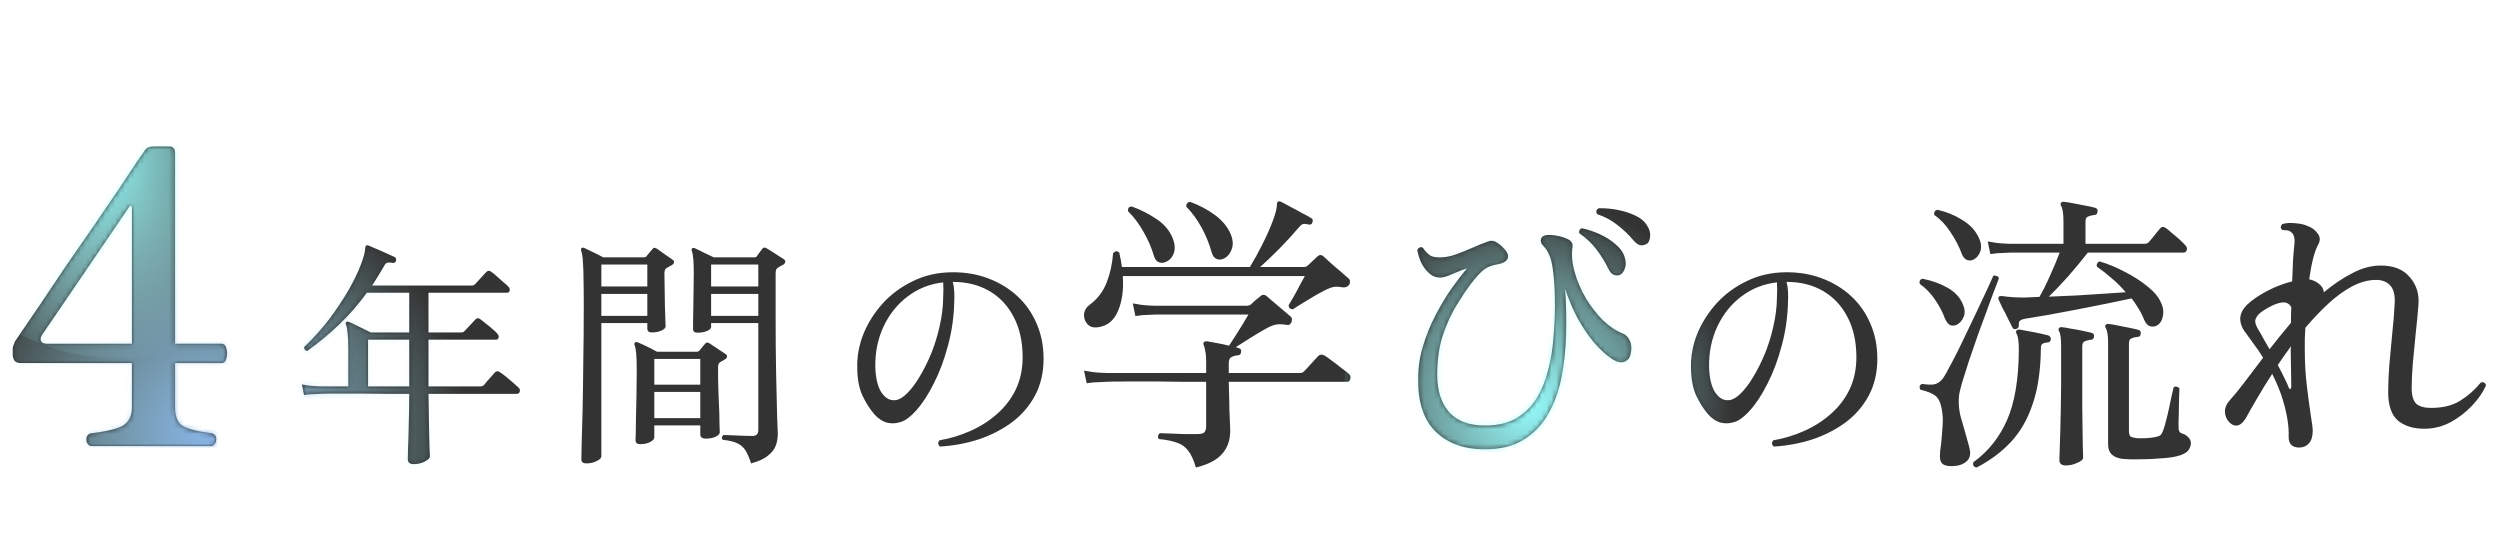 <svg width="510" height="109" viewBox="0 0 510 109" fill="none" xmlns="http://www.w3.org/2000/svg">
<path d="M18.446 91C17.887 90.721 17.608 90.273 17.608 89.659C17.608 89.044 17.887 88.624 18.446 88.401C21.856 88.01 24.12 87.451 25.238 86.724C26.356 85.941 26.915 84.74 26.915 83.118V74.063H4.192C3.633 74.063 3.214 73.895 2.935 73.56C2.711 73.169 2.599 72.777 2.599 72.386V71.045C2.599 70.821 2.655 70.597 2.767 70.374C2.879 70.15 2.963 69.927 3.018 69.703C3.018 69.703 3.494 69.004 4.444 67.607C5.394 66.21 6.652 64.365 8.217 62.073C9.782 59.725 11.487 57.182 13.332 54.443C15.232 51.704 17.133 48.965 19.033 46.226C20.934 43.431 22.666 40.888 24.232 38.596C25.797 36.248 27.054 34.348 28.005 32.895C29.011 31.441 29.542 30.687 29.598 30.631C29.877 30.128 30.52 29.876 31.526 29.876H34.461C35.299 29.876 35.718 30.323 35.718 31.218V70.122H45.193C45.696 70.122 46.032 70.458 46.199 71.129C46.367 71.743 46.367 72.386 46.199 73.057C46.032 73.728 45.696 74.063 45.193 74.063H35.718V83.118C35.718 84.907 36.194 86.137 37.144 86.808C38.15 87.478 40.19 88.01 43.265 88.401C43.88 88.624 44.159 89.044 44.103 89.659C44.103 90.273 43.824 90.721 43.265 91H18.446ZM9.642 70.122H26.915V42.285C26.915 42.118 26.859 42.006 26.747 41.95C26.635 41.894 26.523 41.95 26.412 42.118L8.552 68.362C8.273 68.809 8.217 69.228 8.385 69.619C8.608 69.955 9.027 70.122 9.642 70.122ZM84.367 94.683C83.581 94.683 83.189 94.34 83.189 93.652C83.189 93.456 83.205 92.703 83.238 91.393C83.303 90.083 83.352 88.446 83.385 86.482C83.451 84.485 83.483 82.439 83.483 80.343C81.781 80.343 80.111 80.343 78.474 80.343C76.87 80.343 75.347 80.327 73.907 80.294C71.582 80.294 69.634 80.294 68.063 80.294C66.491 80.294 65.575 80.31 65.312 80.343C65.312 80.343 64.969 80.359 64.281 80.392C63.594 80.392 62.841 80.458 62.022 80.589L61.58 78.428C62.595 78.624 63.463 78.739 64.183 78.772C64.936 78.804 65.312 78.821 65.312 78.821H71.058V71.258C71.058 69.817 71.009 68.721 70.911 67.968C70.846 67.214 70.731 66.625 70.567 66.2C70.502 66.003 70.518 65.839 70.616 65.708C70.78 65.577 70.96 65.561 71.157 65.659C71.451 65.757 71.877 65.954 72.433 66.249C72.99 66.51 73.563 66.789 74.152 67.084C74.774 67.378 75.266 67.624 75.626 67.82H83.483V59.717H74.84C73.105 62.107 71.206 64.284 69.143 66.249C67.113 68.18 64.952 69.965 62.661 71.602C62.464 71.569 62.3 71.471 62.169 71.307C62.071 71.143 62.038 70.963 62.071 70.767C64.003 68.933 65.722 67.018 67.228 65.021C68.734 62.991 70.027 61.043 71.108 59.177C72.188 57.278 73.006 55.592 73.563 54.118C74.152 52.612 74.463 51.467 74.496 50.681C74.529 50.55 74.545 50.435 74.545 50.337C74.578 50.239 74.611 50.173 74.643 50.141C74.742 50.01 74.922 49.993 75.184 50.092C75.609 50.255 76.182 50.501 76.903 50.828C77.623 51.123 78.327 51.434 79.014 51.761C79.702 52.056 80.209 52.285 80.537 52.449C80.799 52.645 80.88 52.907 80.782 53.234C80.651 53.562 80.422 53.693 80.095 53.627C79.767 53.562 79.44 53.545 79.112 53.578C78.818 53.611 78.556 53.857 78.327 54.315C77.574 55.624 76.772 56.934 75.92 58.244H96.252C96.546 58.244 96.776 58.145 96.939 57.949L99.198 55.493C99.493 55.199 99.804 55.166 100.131 55.395C100.492 55.624 100.901 55.952 101.359 56.377C101.818 56.77 102.26 57.163 102.685 57.556C103.144 57.916 103.487 58.227 103.716 58.489C103.978 58.751 104.06 59.029 103.962 59.324C103.897 59.586 103.716 59.717 103.422 59.717H87.412V67.82H94.091C94.386 67.82 94.615 67.722 94.778 67.525L96.988 65.168C97.25 64.874 97.561 64.841 97.921 65.07C98.249 65.299 98.642 65.61 99.1 66.003C99.591 66.363 100.05 66.74 100.475 67.133C100.934 67.493 101.261 67.804 101.457 68.066C101.719 68.36 101.801 68.639 101.703 68.9C101.637 69.162 101.474 69.293 101.212 69.293H87.412V78.821H98.02C98.314 78.821 98.56 78.722 98.756 78.526C98.855 78.395 99.051 78.15 99.346 77.789C99.673 77.429 99.984 77.085 100.279 76.758C100.606 76.398 100.819 76.152 100.917 76.022C101.212 75.694 101.539 75.645 101.899 75.874C102.227 76.071 102.652 76.382 103.176 76.807C103.7 77.233 104.208 77.659 104.699 78.084C105.19 78.51 105.55 78.837 105.779 79.066C106.041 79.296 106.123 79.574 106.025 79.901C105.926 80.196 105.746 80.343 105.484 80.343H87.412C87.445 82.537 87.478 84.567 87.51 86.433C87.543 88.299 87.576 89.821 87.608 91C87.674 92.179 87.707 92.866 87.707 93.063C87.707 93.423 87.363 93.783 86.675 94.143C86.02 94.503 85.251 94.683 84.367 94.683ZM75.085 78.821H83.483V69.293H75.085V78.821ZM153.219 94.536C152.859 93.39 152.466 92.49 152.041 91.835C151.648 91.213 151.091 90.738 150.371 90.411C149.683 90.083 148.701 89.854 147.424 89.723C147.293 89.559 147.244 89.379 147.277 89.183C147.342 88.987 147.441 88.839 147.572 88.741C147.866 88.741 148.374 88.757 149.094 88.79C149.814 88.823 150.584 88.856 151.402 88.888C152.253 88.921 152.941 88.937 153.465 88.937C154.283 88.937 154.693 88.544 154.693 87.759V65.905H145.067V66.74C145.067 67.002 144.789 67.264 144.232 67.525C143.676 67.755 143.021 67.869 142.268 67.869C141.678 67.869 141.384 67.624 141.384 67.133C141.384 66.969 141.384 66.51 141.384 65.757C141.417 65.004 141.433 64.071 141.433 62.958C141.466 61.845 141.482 60.666 141.482 59.422C141.515 58.145 141.531 56.934 141.531 55.788C141.531 53.398 141.4 51.876 141.138 51.221C141.04 50.992 141.056 50.812 141.187 50.681C141.351 50.55 141.531 50.533 141.728 50.632C142.12 50.795 142.726 51.09 143.545 51.516C144.396 51.908 145.083 52.236 145.607 52.498H153.858C154.152 52.498 154.332 52.416 154.398 52.252C154.529 52.089 154.709 51.843 154.938 51.516C155.2 51.188 155.396 50.926 155.527 50.73C155.757 50.468 156.035 50.435 156.362 50.632C156.591 50.763 156.935 50.975 157.394 51.27C157.852 51.565 158.31 51.859 158.769 52.154C159.26 52.449 159.62 52.678 159.849 52.842C160.111 53.005 160.226 53.202 160.193 53.431C160.16 53.66 160.013 53.857 159.751 54.02C159.62 54.086 159.456 54.168 159.26 54.266C159.096 54.364 158.932 54.462 158.769 54.56C158.539 54.691 158.392 54.855 158.327 55.052C158.261 55.248 158.228 55.51 158.228 55.837V64.431C158.228 68.753 158.261 72.649 158.327 76.12C158.392 79.59 158.458 82.406 158.523 84.567C158.621 86.727 158.67 88.037 158.67 88.495C158.67 89.314 158.539 90.1 158.278 90.853C158.016 91.606 157.492 92.293 156.706 92.915C155.953 93.57 154.791 94.11 153.219 94.536ZM119.677 94.536C118.957 94.536 118.597 94.274 118.597 93.75C118.597 93.619 118.613 92.686 118.646 90.951C118.711 89.183 118.777 86.842 118.842 83.928C118.908 80.982 118.957 77.659 118.99 73.959C119.055 70.227 119.088 66.347 119.088 62.32C119.088 60.159 119.072 58.407 119.039 57.065C119.039 55.723 119.006 54.675 118.941 53.922C118.908 53.136 118.859 52.547 118.793 52.154C118.728 51.728 118.646 51.385 118.548 51.123C118.482 50.894 118.515 50.73 118.646 50.632C118.777 50.501 118.957 50.484 119.186 50.583C119.415 50.681 119.759 50.844 120.217 51.074C120.708 51.303 121.216 51.548 121.74 51.81C122.264 52.072 122.706 52.301 123.066 52.498H131.316C131.578 52.498 131.758 52.432 131.856 52.301C132.02 52.105 132.233 51.843 132.495 51.516C132.757 51.188 132.97 50.943 133.133 50.779C133.297 50.517 133.559 50.484 133.919 50.681C134.148 50.812 134.476 51.041 134.901 51.368C135.327 51.663 135.769 51.974 136.227 52.301C136.686 52.596 137.013 52.825 137.209 52.989C137.439 53.12 137.537 53.3 137.504 53.529C137.471 53.726 137.324 53.906 137.062 54.069C136.866 54.168 136.669 54.282 136.473 54.413C136.309 54.511 136.145 54.593 135.982 54.659C135.687 54.855 135.54 55.215 135.54 55.739C135.54 56.623 135.556 57.671 135.589 58.882C135.622 60.061 135.638 61.223 135.638 62.369C135.671 63.515 135.703 64.497 135.736 65.316C135.769 66.101 135.785 66.527 135.785 66.592C135.785 66.887 135.507 67.165 134.95 67.427C134.394 67.689 133.739 67.82 132.986 67.82C132.364 67.82 132.053 67.558 132.053 67.034V65.905H122.673V93.112C122.673 93.439 122.362 93.75 121.74 94.045C121.118 94.372 120.43 94.536 119.677 94.536ZM130.58 90.607C129.958 90.607 129.646 90.329 129.646 89.772C129.646 89.641 129.663 89.15 129.696 88.299C129.728 87.415 129.745 86.302 129.745 84.96C129.777 83.617 129.81 82.144 129.843 80.54C129.876 78.935 129.892 77.331 129.892 75.727C129.892 74.188 129.859 73.009 129.794 72.191C129.728 71.372 129.614 70.767 129.45 70.374C129.352 70.21 129.385 70.046 129.548 69.883C129.679 69.752 129.859 69.735 130.088 69.834C130.35 69.932 130.727 70.096 131.218 70.325C131.709 70.554 132.217 70.799 132.74 71.061C133.264 71.323 133.69 71.552 134.017 71.749H142.17C142.366 71.749 142.546 71.667 142.71 71.503C142.841 71.34 143.021 71.111 143.25 70.816C143.512 70.488 143.708 70.259 143.839 70.128C144.036 69.834 144.33 69.801 144.723 70.03C145.083 70.259 145.624 70.619 146.344 71.111C147.064 71.569 147.604 71.929 147.964 72.191C148.226 72.322 148.341 72.518 148.308 72.78C148.276 73.009 148.128 73.189 147.866 73.32C147.735 73.386 147.572 73.484 147.375 73.615C147.211 73.713 147.064 73.795 146.933 73.861C146.639 74.024 146.491 74.352 146.491 74.843C146.491 75.465 146.491 76.3 146.491 77.347C146.524 78.362 146.557 79.475 146.589 80.687C146.655 81.866 146.704 83.011 146.737 84.125C146.769 85.205 146.786 86.122 146.786 86.875C146.819 87.628 146.835 88.07 146.835 88.201C146.835 88.495 146.557 88.79 146 89.085C145.444 89.347 144.772 89.478 143.987 89.478C143.234 89.478 142.857 89.183 142.857 88.594V86.776H133.477V89.232C133.477 89.559 133.199 89.871 132.642 90.165C132.118 90.46 131.431 90.607 130.58 90.607ZM133.477 85.303H142.857V79.95H133.477V85.303ZM133.477 78.477H142.857V73.222H133.477V78.477ZM145.067 64.431H154.693V59.962H145.067V64.431ZM145.067 58.44H154.693V53.971H145.067V58.44ZM122.673 64.431H132.053V59.962H122.673V64.431ZM122.673 58.44H132.053V53.971H122.673V58.44ZM191.771 91.098C191.312 90.705 191.279 90.28 191.672 89.821C193.8 89.461 195.863 88.839 197.86 87.955C199.89 87.071 201.707 85.925 203.311 84.517C204.948 83.11 206.242 81.44 207.191 79.508C208.14 77.544 208.615 75.334 208.615 72.878C208.615 69.703 208.01 66.969 206.798 64.677C205.62 62.385 203.966 60.617 201.838 59.373C199.71 58.129 197.222 57.507 194.373 57.507C194.537 58.129 194.635 58.8 194.668 59.521C194.701 60.208 194.701 60.863 194.668 61.485C194.603 64.595 194.177 67.591 193.391 70.472C192.638 73.353 191.672 75.94 190.494 78.231C189.348 80.523 188.136 82.373 186.86 83.781C185.583 85.189 184.42 85.991 183.373 86.187C182.554 86.416 181.703 86.416 180.819 86.187C179.968 85.925 179.166 85.385 178.413 84.567C177.496 83.519 176.677 82.242 175.957 80.736C175.237 79.23 174.877 77.249 174.877 74.794C174.844 72.502 175.286 70.227 176.203 67.968C177.152 65.708 178.478 63.646 180.181 61.78C181.916 59.913 183.962 58.424 186.319 57.311C188.677 56.165 191.279 55.575 194.128 55.543C196.812 55.51 199.284 55.919 201.543 56.77C203.835 57.622 205.832 58.833 207.535 60.404C209.237 61.976 210.547 63.842 211.464 66.003C212.413 68.164 212.888 70.554 212.888 73.173C212.888 75.989 212.315 78.477 211.169 80.638C210.023 82.799 208.452 84.632 206.454 86.138C204.457 87.611 202.198 88.774 199.677 89.625C197.156 90.443 194.521 90.934 191.771 91.098ZM182.734 81.62C183.455 81.522 184.24 81.047 185.092 80.196C185.943 79.345 186.778 78.231 187.596 76.856C188.447 75.448 189.233 73.877 189.953 72.142C190.674 70.374 191.247 68.524 191.672 66.592C192.131 64.628 192.376 62.696 192.409 60.797C192.409 60.765 192.409 60.716 192.409 60.65C192.442 60.093 192.458 59.57 192.458 59.079C192.458 58.555 192.442 58.064 192.409 57.605C189.724 57.9 187.318 58.849 185.19 60.454C183.094 62.025 181.457 64.055 180.279 66.543C179.1 69.031 178.527 71.782 178.56 74.794C178.625 77.151 179.051 78.919 179.837 80.098C180.655 81.276 181.621 81.784 182.734 81.62ZM243.961 95.372C243.522 93.855 243.003 92.717 242.404 91.958C241.845 91.2 241.106 90.661 240.188 90.341C239.27 89.982 238.012 89.722 236.415 89.563C236.255 89.363 236.195 89.143 236.235 88.904C236.315 88.664 236.435 88.485 236.595 88.365C236.914 88.365 237.513 88.385 238.391 88.425C239.31 88.465 240.308 88.505 241.386 88.544C242.504 88.544 243.502 88.544 244.38 88.544C245.019 88.544 245.458 88.425 245.698 88.185C245.938 87.906 246.057 87.486 246.057 86.927V77.884C244.301 77.884 242.584 77.884 240.907 77.884C239.27 77.844 237.693 77.824 236.175 77.824C233.66 77.824 231.464 77.824 229.588 77.824C227.751 77.824 226.473 77.844 225.755 77.884C225.755 77.884 225.335 77.904 224.497 77.944C223.658 77.944 222.72 78.024 221.682 78.183L221.143 75.608C222.381 75.848 223.439 75.987 224.317 76.028C225.235 76.067 225.695 76.087 225.695 76.087H246.057V73.692C246.057 72.853 245.997 72.174 245.878 71.656C245.798 71.097 245.698 70.697 245.578 70.458C245.458 70.218 245.458 69.999 245.578 69.799C245.698 69.679 245.918 69.619 246.237 69.619C246.716 69.699 247.375 69.819 248.213 69.979C249.092 70.138 249.93 70.318 250.729 70.518C251.088 69.959 251.527 69.28 252.046 68.481C252.565 67.683 253.064 66.884 253.544 66.086C254.023 65.287 254.402 64.648 254.681 64.169H235.636C235.636 64.169 235.217 64.189 234.379 64.229C233.54 64.229 232.622 64.309 231.624 64.469L231.085 61.893C232.322 62.133 233.381 62.273 234.259 62.313C235.177 62.353 235.636 62.373 235.636 62.373H254.382C254.662 62.373 254.941 62.273 255.22 62.073C255.42 61.873 255.7 61.614 256.059 61.294C256.458 60.975 256.778 60.716 257.017 60.516C257.496 60.037 257.975 60.017 258.455 60.456C258.574 60.576 258.874 60.835 259.353 61.235C259.832 61.634 260.351 62.073 260.91 62.552C261.469 63.031 261.988 63.471 262.467 63.87C262.946 64.269 263.246 64.529 263.366 64.648C263.525 64.808 263.585 65.008 263.545 65.247C263.545 65.447 263.505 65.627 263.425 65.786C263.226 66.225 262.886 66.385 262.407 66.265C261.449 66.106 260.67 66.106 260.072 66.265C259.473 66.425 258.834 66.705 258.155 67.104C257.277 67.583 256.239 68.202 255.041 68.96C253.883 69.679 252.905 70.298 252.106 70.817C252.186 70.857 252.286 70.897 252.406 70.937C252.525 70.937 252.605 70.957 252.645 70.997C253.084 71.117 253.264 71.376 253.184 71.775C253.144 72.254 252.905 72.494 252.466 72.494C251.986 72.534 251.567 72.654 251.208 72.853C250.849 73.013 250.669 73.432 250.669 74.111V76.087H265.162C265.562 76.087 265.861 75.968 266.061 75.728C266.22 75.568 266.5 75.269 266.899 74.83C267.298 74.391 267.698 73.951 268.097 73.512C268.536 73.033 268.816 72.734 268.935 72.614C269.255 72.294 269.654 72.254 270.133 72.494C270.453 72.654 270.972 73.013 271.69 73.572C272.409 74.091 273.108 74.63 273.786 75.189C274.505 75.708 274.964 76.067 275.164 76.267C275.483 76.546 275.583 76.886 275.463 77.285C275.383 77.684 275.184 77.884 274.864 77.884H250.669V77.944C250.669 78.583 250.689 79.401 250.729 80.4C250.769 81.398 250.789 82.416 250.789 83.454C250.829 84.492 250.868 85.41 250.908 86.209C250.948 87.007 250.968 87.546 250.968 87.826C250.968 89.782 250.409 91.379 249.291 92.617C248.213 93.855 246.437 94.773 243.961 95.372ZM224.078 66.745C223.119 66.904 222.381 66.705 221.862 66.146C221.343 65.587 221.103 64.908 221.143 64.109C221.223 63.311 221.622 62.652 222.341 62.133C223.898 60.975 225.036 59.478 225.755 57.641C226.473 55.805 226.912 53.808 227.072 51.652C227.511 51.173 227.931 51.133 228.33 51.532C228.569 52.571 228.749 53.549 228.869 54.467H254.981C255.859 53.03 256.718 51.472 257.556 49.796C258.395 48.119 259.093 46.542 259.652 45.064C260.211 43.587 260.491 42.469 260.491 41.71C260.491 41.431 260.571 41.231 260.73 41.111C260.93 41.032 261.13 41.052 261.329 41.171C261.848 41.411 262.487 41.75 263.246 42.19C264.044 42.589 264.823 43.008 265.581 43.447C266.38 43.846 266.999 44.186 267.438 44.465C267.797 44.625 267.897 44.925 267.738 45.364C267.618 45.763 267.338 45.903 266.899 45.783C266.38 45.663 266.001 45.643 265.761 45.723C265.522 45.803 265.242 46.042 264.923 46.442C263.805 47.759 262.507 49.177 261.03 50.694C259.553 52.171 258.235 53.429 257.077 54.467H266.001C266.32 54.467 266.58 54.367 266.779 54.168C266.979 53.968 267.298 53.669 267.738 53.269C268.177 52.87 268.496 52.571 268.696 52.371C269.135 51.932 269.574 51.912 270.013 52.311C270.133 52.431 270.433 52.71 270.912 53.149C271.431 53.589 271.97 54.068 272.529 54.587C273.128 55.066 273.667 55.525 274.146 55.964C274.665 56.404 274.984 56.683 275.104 56.803C275.304 56.962 275.403 57.182 275.403 57.462C275.403 57.701 275.344 57.921 275.224 58.12C274.864 58.559 274.365 58.719 273.727 58.599C273.128 58.48 272.589 58.46 272.109 58.54C271.63 58.619 271.111 58.799 270.552 59.079C269.914 59.398 269.135 59.817 268.217 60.336C267.338 60.855 266.48 61.374 265.641 61.893C264.843 62.373 264.224 62.772 263.785 63.091C263.186 63.091 262.886 62.812 262.886 62.253C263.126 61.853 263.465 61.275 263.905 60.516C264.344 59.757 264.763 58.979 265.162 58.18C265.601 57.382 265.941 56.763 266.18 56.324H229.049C229.248 59.079 228.929 61.434 228.09 63.391C227.292 65.347 225.954 66.465 224.078 66.745ZM249.411 52.85C248.972 53.01 248.533 52.99 248.094 52.79C247.694 52.59 247.395 52.171 247.195 51.532C246.716 49.776 246.037 48.099 245.159 46.502C244.281 44.865 243.222 43.407 241.985 42.13C241.985 41.571 242.244 41.251 242.763 41.171C244.64 41.85 246.337 42.748 247.854 43.867C249.371 44.984 250.449 46.302 251.088 47.819C251.567 49.017 251.607 50.075 251.208 50.993C250.849 51.912 250.25 52.531 249.411 52.85ZM237.613 53.509C237.174 53.669 236.734 53.648 236.295 53.449C235.896 53.249 235.596 52.83 235.397 52.191C234.918 50.554 234.219 48.937 233.301 47.34C232.422 45.743 231.364 44.326 230.127 43.088C230.047 42.449 230.306 42.13 230.905 42.13C232.662 42.769 234.319 43.607 235.876 44.645C237.473 45.683 238.591 47.001 239.23 48.598C239.709 49.796 239.769 50.854 239.409 51.772C239.05 52.65 238.451 53.229 237.613 53.509ZM302.893 91.659C298.701 91.659 295.367 90.461 292.891 88.065C290.456 85.67 289.258 82.096 289.298 77.345C289.298 74.989 289.637 72.714 290.316 70.518C290.995 68.282 291.853 66.186 292.891 64.229C293.929 62.233 295.007 60.436 296.125 58.839C297.283 57.242 298.321 55.884 299.24 54.767C298.761 54.886 298.162 55.106 297.443 55.425C296.764 55.705 296.086 55.984 295.407 56.264C294.768 56.503 294.229 56.623 293.79 56.623C292.911 56.623 292.133 56.304 291.454 55.665C290.775 55.026 290.236 54.267 289.837 53.389C289.478 52.511 289.238 51.712 289.118 50.993C289.398 50.474 289.777 50.315 290.256 50.514C290.576 51.033 290.995 51.513 291.514 51.952C292.073 52.391 292.971 52.571 294.209 52.491C295.047 52.451 295.986 52.251 297.024 51.892C298.102 51.492 299.2 51.053 300.318 50.574C301.476 50.055 302.554 49.616 303.552 49.257C304.191 49.017 304.77 49.077 305.289 49.436C305.848 49.756 306.387 50.215 306.906 50.814C307.624 51.612 307.824 52.291 307.505 52.85C307.225 53.409 306.446 53.788 305.169 53.988C304.251 54.148 303.432 54.487 302.713 55.006C302.035 55.525 301.156 56.483 300.078 57.881C299.2 59.039 298.222 60.496 297.144 62.253C296.066 64.01 295.127 66.066 294.329 68.421C293.57 70.777 293.191 73.472 293.191 76.507C293.191 79.661 293.989 82.176 295.586 84.053C297.223 85.889 299.679 86.808 302.953 86.808C305.508 86.808 307.644 86.309 309.361 85.31C311.078 84.272 312.455 82.915 313.494 81.238C314.532 79.521 315.31 77.605 315.829 75.489C316.388 73.332 316.748 71.117 316.907 68.841C317.107 66.565 317.207 64.389 317.207 62.313C317.207 59.638 317.107 57.521 316.907 55.964C316.748 54.407 316.508 53.209 316.189 52.371C315.869 51.492 315.45 50.794 314.931 50.275C314.372 49.716 314.192 49.177 314.392 48.658C314.631 48.099 315.31 47.859 316.428 47.939C317.586 48.019 318.624 48.258 319.542 48.658C320.461 49.017 320.88 49.556 320.8 50.275C320.561 51.912 320.7 53.648 321.219 55.485C321.738 57.322 322.497 59.099 323.495 60.815C324.533 62.532 325.711 64.049 327.029 65.367C328.386 66.645 329.744 67.543 331.101 68.062C331.66 68.262 332.119 68.741 332.479 69.499C332.838 70.218 332.898 71.117 332.658 72.195C332.499 72.993 332.059 73.532 331.341 73.811C330.662 74.051 329.824 73.852 328.825 73.213C327.628 72.414 326.41 71.296 325.172 69.859C323.974 68.421 322.856 66.764 321.818 64.888C320.82 63.011 319.982 61.035 319.303 58.959C319.503 61.993 319.562 65.068 319.483 68.182C319.403 71.256 319.083 74.211 318.524 77.046C317.965 79.841 317.047 82.336 315.769 84.532C314.532 86.728 312.855 88.465 310.739 89.742C308.662 91.02 306.047 91.659 302.893 91.659ZM330.263 56.144C329.864 56.224 329.484 56.184 329.125 56.024C328.766 55.864 328.426 55.465 328.107 54.826C327.428 53.429 326.629 52.131 325.711 50.934C324.793 49.696 323.615 48.578 322.178 47.58C322.098 47.34 322.118 47.12 322.238 46.921C322.357 46.721 322.517 46.602 322.717 46.562C323.875 46.801 325.072 47.2 326.31 47.759C327.548 48.318 328.646 49.017 329.604 49.855C330.562 50.654 331.181 51.552 331.461 52.55C331.74 53.469 331.72 54.267 331.401 54.946C331.121 55.625 330.742 56.024 330.263 56.144ZM335.833 49.796C335.473 49.995 335.074 50.075 334.635 50.035C334.236 49.955 333.796 49.656 333.317 49.137C332.319 47.939 331.221 46.881 330.023 45.963C328.865 45.004 327.468 44.246 325.831 43.687C325.512 43.168 325.611 42.769 326.13 42.489C327.288 42.449 328.526 42.549 329.844 42.788C331.161 43.028 332.379 43.407 333.497 43.926C334.655 44.445 335.493 45.144 336.012 46.023C336.531 46.821 336.731 47.6 336.611 48.358C336.531 49.117 336.272 49.596 335.833 49.796ZM361.858 91.098C361.4 90.705 361.367 90.28 361.76 89.821C363.888 89.461 365.951 88.839 367.948 87.955C369.978 87.071 371.795 85.925 373.399 84.517C375.036 83.11 376.329 81.44 377.279 79.508C378.228 77.544 378.703 75.334 378.703 72.878C378.703 69.703 378.097 66.969 376.886 64.677C375.707 62.385 374.054 60.617 371.926 59.373C369.798 58.129 367.31 57.507 364.461 57.507C364.625 58.129 364.723 58.8 364.756 59.521C364.789 60.208 364.789 60.863 364.756 61.485C364.69 64.595 364.265 67.591 363.479 70.472C362.726 73.353 361.76 75.94 360.582 78.231C359.436 80.523 358.224 82.373 356.947 83.781C355.671 85.189 354.508 85.991 353.461 86.187C352.642 86.416 351.791 86.416 350.907 86.187C350.056 85.925 349.254 85.385 348.501 84.567C347.584 83.519 346.765 82.242 346.045 80.736C345.325 79.23 344.965 77.249 344.965 74.794C344.932 72.502 345.374 70.227 346.291 67.968C347.24 65.708 348.566 63.646 350.268 61.78C352.004 59.913 354.05 58.424 356.407 57.311C358.764 56.165 361.367 55.575 364.216 55.543C366.9 55.51 369.372 55.919 371.631 56.77C373.923 57.622 375.92 58.833 377.623 60.404C379.325 61.976 380.635 63.842 381.551 66.003C382.501 68.164 382.976 70.554 382.976 73.173C382.976 75.989 382.403 78.477 381.257 80.638C380.111 82.799 378.539 84.632 376.542 86.138C374.545 87.611 372.286 88.774 369.765 89.625C367.244 90.443 364.609 90.934 361.858 91.098ZM352.822 81.62C353.542 81.522 354.328 81.047 355.179 80.196C356.031 79.345 356.866 78.231 357.684 76.856C358.535 75.448 359.321 73.877 360.041 72.142C360.762 70.374 361.335 68.524 361.76 66.592C362.219 64.628 362.464 62.696 362.497 60.797C362.497 60.765 362.497 60.716 362.497 60.65C362.53 60.093 362.546 59.57 362.546 59.079C362.546 58.555 362.53 58.064 362.497 57.605C359.812 57.9 357.406 58.849 355.278 60.454C353.182 62.025 351.545 64.055 350.367 66.543C349.188 69.031 348.615 71.782 348.648 74.794C348.713 77.151 349.139 78.919 349.925 80.098C350.743 81.276 351.709 81.784 352.822 81.62ZM411.306 67.104C410.947 67.224 410.687 67.124 410.528 66.804C410.328 66.365 410.028 65.766 409.629 65.008C409.27 64.249 408.891 63.51 408.491 62.792C408.132 62.033 407.872 61.474 407.713 61.115C407.633 60.835 407.653 60.636 407.773 60.516C407.972 60.396 408.212 60.356 408.491 60.396C408.731 60.436 409.03 60.476 409.39 60.516C409.789 60.556 410.248 60.596 410.767 60.636C411.446 60.676 412.184 60.696 412.983 60.696C413.821 60.656 414.72 60.616 415.678 60.576C415.838 60.576 415.958 60.576 416.037 60.576C416.716 59.418 417.435 57.981 418.193 56.264C418.992 54.507 419.651 52.93 420.17 51.532C419.172 51.532 418.213 51.532 417.295 51.532C416.417 51.532 415.598 51.532 414.84 51.532C413.602 51.532 412.564 51.532 411.725 51.532C410.887 51.532 410.348 51.532 410.108 51.532C410.108 51.532 409.689 51.552 408.851 51.592C408.012 51.592 407.074 51.672 406.036 51.832L405.497 49.257C406.734 49.496 407.793 49.636 408.671 49.676C409.589 49.716 410.048 49.736 410.048 49.736H420.948V45.304C420.948 43.627 420.789 42.529 420.469 42.01C420.31 41.73 420.31 41.511 420.469 41.351C420.589 41.191 420.789 41.132 421.068 41.171C421.507 41.211 422.126 41.311 422.925 41.471C423.763 41.631 424.602 41.79 425.44 41.95C426.279 42.11 426.917 42.249 427.357 42.369C427.796 42.489 427.975 42.769 427.896 43.208C427.856 43.647 427.616 43.867 427.177 43.867C426.778 43.906 426.378 44.006 425.979 44.166C425.62 44.286 425.44 44.625 425.44 45.184V49.736H437.538C437.857 49.736 438.137 49.616 438.376 49.376C438.496 49.217 438.716 48.957 439.035 48.598C439.355 48.199 439.674 47.799 439.993 47.4C440.313 47.001 440.532 46.741 440.652 46.621C440.972 46.222 441.351 46.182 441.79 46.502C442.11 46.701 442.529 47.041 443.048 47.52C443.607 47.959 444.146 48.418 444.665 48.897C445.184 49.376 445.543 49.736 445.743 49.975C446.102 50.295 446.222 50.634 446.102 50.993C446.022 51.353 445.783 51.532 445.384 51.532H425.919C424.642 53.169 423.284 54.806 421.847 56.443C420.409 58.041 419.112 59.398 417.954 60.516C419.791 60.436 421.667 60.356 423.584 60.276C425.54 60.157 427.397 60.037 429.153 59.917C430.91 59.797 432.407 59.697 433.645 59.618C432.807 58.619 431.868 57.681 430.83 56.803C429.832 55.924 428.814 55.126 427.776 54.407C427.696 54.168 427.716 53.948 427.836 53.748C427.956 53.509 428.115 53.369 428.315 53.329C430.072 53.848 431.808 54.567 433.525 55.485C435.242 56.364 436.759 57.342 438.077 58.42C439.434 59.498 440.353 60.596 440.832 61.714C441.311 62.712 441.431 63.69 441.191 64.648C440.992 65.567 440.532 66.186 439.814 66.505C439.375 66.665 438.935 66.665 438.496 66.505C438.057 66.345 437.678 65.886 437.358 65.127C436.999 64.209 436.56 63.371 436.041 62.612C435.562 61.814 435.162 61.235 434.843 60.875C433.565 61.155 431.948 61.494 429.992 61.893C428.075 62.293 426.059 62.692 423.943 63.091C421.827 63.49 419.81 63.87 417.894 64.229C415.978 64.549 414.42 64.808 413.223 65.008C412.704 65.088 412.324 65.227 412.085 65.427C411.885 65.587 411.805 65.906 411.845 66.385C411.845 66.745 411.665 66.984 411.306 67.104ZM433.226 93.635C431.11 93.436 430.052 92.457 430.052 90.701V69.979C430.052 68.461 429.892 67.443 429.573 66.924C429.413 66.645 429.413 66.425 429.573 66.265C429.692 66.106 429.892 66.046 430.171 66.086C430.611 66.126 431.21 66.225 431.968 66.385C432.767 66.545 433.565 66.705 434.364 66.864C435.162 67.024 435.781 67.164 436.22 67.284C436.62 67.403 436.779 67.663 436.699 68.062C436.699 68.501 436.48 68.721 436.041 68.721C435.602 68.761 435.202 68.861 434.843 69.02C434.484 69.14 434.304 69.48 434.304 70.038V87.826C434.304 88.425 434.404 88.824 434.603 89.024C434.843 89.183 435.262 89.303 435.861 89.383C436.38 89.423 437.019 89.423 437.778 89.383C438.576 89.343 439.235 89.263 439.754 89.143C440.193 89.064 440.512 88.944 440.712 88.784C440.912 88.624 441.091 88.325 441.251 87.886C441.451 87.407 441.65 86.748 441.85 85.909C442.09 85.031 442.309 84.113 442.509 83.154C442.708 82.196 442.888 81.338 443.048 80.579C443.247 79.82 443.367 79.302 443.407 79.022C443.607 78.862 443.826 78.822 444.066 78.902C444.306 78.942 444.485 79.062 444.605 79.261C444.605 79.501 444.585 80.02 444.545 80.819C444.545 81.577 444.525 82.436 444.485 83.394C444.485 84.352 444.465 85.211 444.425 85.969C444.425 86.688 444.425 87.127 444.425 87.287C444.425 87.926 444.665 88.305 445.144 88.425C445.663 88.584 446.082 88.844 446.402 89.203C446.761 89.523 446.941 89.922 446.941 90.401C446.941 90.96 446.741 91.479 446.342 91.958C445.943 92.437 445.164 92.817 444.006 93.096C443.168 93.296 442.05 93.436 440.652 93.515C439.295 93.635 437.937 93.695 436.58 93.695C435.222 93.735 434.104 93.715 433.226 93.635ZM398.669 95.073C397.631 95.152 396.873 95.033 396.393 94.713C395.954 94.434 395.735 93.895 395.735 93.096C395.735 92.777 395.755 92.397 395.795 91.958C395.834 91.559 395.894 91.12 395.974 90.641C396.094 89.523 396.194 88.325 396.274 87.047C396.393 85.73 396.334 84.492 396.094 83.334C395.854 82.056 395.415 81.178 394.776 80.699C394.138 80.22 393.139 79.82 391.782 79.501C391.462 78.982 391.562 78.583 392.081 78.303C393 78.463 393.798 78.503 394.477 78.423C395.196 78.303 395.815 77.904 396.334 77.225C396.773 76.586 397.372 75.528 398.13 74.051C398.929 72.574 399.767 70.897 400.646 69.02C401.564 67.144 402.442 65.307 403.281 63.51C404.159 61.674 404.898 60.097 405.497 58.779C406.096 57.462 406.475 56.623 406.635 56.264C406.874 56.184 407.114 56.204 407.353 56.324C407.593 56.404 407.733 56.543 407.773 56.743C407.693 57.022 407.433 57.721 406.994 58.839C406.555 59.957 406.036 61.354 405.437 63.031C404.838 64.668 404.199 66.405 403.52 68.242C402.882 70.078 402.263 71.875 401.664 73.632C401.105 75.349 400.626 76.866 400.226 78.183C399.867 79.461 399.667 80.359 399.628 80.879C399.508 82.156 399.608 83.474 399.927 84.831C400.286 86.149 400.646 87.407 401.005 88.604C401.205 89.283 401.384 89.922 401.544 90.521C401.704 91.08 401.823 91.599 401.903 92.078C401.983 92.956 401.724 93.655 401.125 94.174C400.526 94.693 399.707 94.993 398.669 95.073ZM421.428 94.953C420.549 94.953 420.11 94.573 420.11 93.815C420.11 93.615 420.13 93.016 420.17 92.018C420.21 91.02 420.25 89.762 420.29 88.245C420.33 86.688 420.369 85.031 420.409 83.274C420.449 81.517 420.469 79.781 420.469 78.064V70.637C420.469 69.04 420.33 68.022 420.05 67.583C419.89 67.303 419.89 67.084 420.05 66.924C420.17 66.764 420.369 66.705 420.649 66.745C421.088 66.784 421.687 66.884 422.446 67.044C423.244 67.164 424.023 67.303 424.781 67.463C425.58 67.623 426.199 67.763 426.638 67.882C427.077 68.002 427.257 68.262 427.177 68.661C427.137 69.1 426.897 69.32 426.458 69.32C426.059 69.36 425.68 69.46 425.32 69.619C424.961 69.739 424.781 70.078 424.781 70.637V78.064C424.781 79.621 424.781 81.238 424.781 82.915C424.821 84.592 424.841 86.189 424.841 87.706C424.881 89.183 424.901 90.421 424.901 91.419C424.941 92.457 424.961 93.096 424.961 93.336C424.961 93.735 424.562 94.094 423.763 94.414C423.005 94.773 422.226 94.953 421.428 94.953ZM403.221 95.372C402.622 95.252 402.402 94.893 402.562 94.294C405.597 92.098 407.892 89.223 409.449 85.67C411.007 82.116 411.805 77.345 411.845 71.356C411.845 69.679 411.685 68.581 411.366 68.062C411.246 67.862 411.246 67.643 411.366 67.403C411.446 67.284 411.645 67.224 411.965 67.224C412.684 67.343 413.662 67.523 414.899 67.763C416.137 68.002 417.115 68.222 417.834 68.421C418.193 68.541 418.373 68.801 418.373 69.2C418.333 69.639 418.094 69.859 417.654 69.859C417.215 69.899 416.876 69.999 416.636 70.158C416.437 70.318 416.337 70.597 416.337 70.997C416.297 75.508 415.738 79.321 414.66 82.436C413.622 85.55 412.125 88.145 410.168 90.221C408.252 92.258 405.936 93.975 403.221 95.372ZM402.562 52.97C402.163 53.169 401.724 53.189 401.245 53.03C400.805 52.83 400.466 52.431 400.226 51.832C399.667 50.315 398.889 48.817 397.891 47.34C396.932 45.863 395.834 44.705 394.597 43.867C394.477 43.307 394.677 42.948 395.196 42.788C397.032 43.188 398.709 43.867 400.226 44.825C401.784 45.743 402.902 46.901 403.58 48.298C404.139 49.376 404.279 50.355 403.999 51.233C403.72 52.071 403.241 52.65 402.562 52.97ZM399.148 66.265C398.709 66.465 398.27 66.485 397.831 66.325C397.432 66.126 397.072 65.666 396.753 64.948C396.314 63.71 395.655 62.452 394.776 61.175C393.938 59.897 392.9 58.819 391.662 57.941C391.462 57.382 391.642 57.022 392.201 56.863C394.038 57.222 395.715 57.821 397.232 58.659C398.749 59.498 399.807 60.616 400.406 62.013C400.845 63.011 400.905 63.89 400.586 64.648C400.266 65.407 399.787 65.946 399.148 66.265ZM469.04 91.299C467.603 91.299 466.884 90.581 466.884 89.143C466.924 87.986 466.844 86.808 466.645 85.61C466.445 84.372 466.165 83.154 465.806 81.957C465.527 80.958 465.187 79.98 464.788 79.022C464.389 78.064 463.969 77.145 463.53 76.267C462.412 77.984 461.414 79.601 460.536 81.118C459.657 82.595 458.939 83.853 458.38 84.891C457.861 85.889 457.282 86.508 456.643 86.748C456.004 86.947 455.385 86.748 454.786 86.149C454.187 85.51 453.888 84.771 453.888 83.933C453.888 83.094 454.267 82.276 455.026 81.478C455.824 80.599 456.783 79.421 457.901 77.944C459.019 76.467 460.276 74.81 461.674 72.973C461.035 71.935 460.396 70.997 459.757 70.158C459.158 69.32 458.639 68.601 458.2 68.002C457.441 67.084 457.042 66.106 457.002 65.068C457.002 64.029 457.501 63.031 458.499 62.073C459.538 61.115 460.895 60.197 462.572 59.318C464.289 58.44 465.966 57.801 467.603 57.402C467.683 55.725 467.743 54.267 467.782 53.03C467.862 51.792 467.942 50.854 468.022 50.215C468.222 48.698 468.002 47.739 467.363 47.34C467.164 47.141 466.864 47.021 466.465 46.981C466.106 46.941 465.806 46.921 465.567 46.921C465.367 46.721 465.267 46.522 465.267 46.322C465.307 46.082 465.407 45.883 465.567 45.723C466.325 45.483 467.223 45.424 468.262 45.543C469.34 45.623 470.198 45.823 470.837 46.142C471.635 46.422 472.294 46.921 472.813 47.64C473.332 48.318 473.372 49.057 472.933 49.855C472.174 51.213 471.556 53.589 471.076 56.982C471.875 57.142 472.554 57.462 473.113 57.941C473.672 58.38 473.991 58.939 474.071 59.618C475.987 58.02 477.924 56.723 479.88 55.725C481.837 54.687 483.773 54.168 485.69 54.168C488.325 54.168 490.301 54.966 491.619 56.563C492.976 58.12 493.555 60.017 493.356 62.253C493.236 63.89 493.056 65.766 492.817 67.882C492.617 69.999 492.417 72.075 492.218 74.111C492.058 76.107 491.978 77.784 491.978 79.142C491.978 80.699 492.297 81.777 492.936 82.376C493.575 82.935 494.573 83.214 495.931 83.214C498.366 83.214 500.363 82.715 501.92 81.717C503.517 80.719 504.914 79.481 506.112 78.004C506.711 77.884 507.05 78.104 507.13 78.663C506.531 80.02 505.593 81.378 504.315 82.735C503.038 84.093 501.56 85.231 499.884 86.149C498.207 87.027 496.43 87.466 494.553 87.466C492.317 87.466 490.521 86.907 489.163 85.79C487.846 84.632 487.187 82.695 487.187 79.98C487.187 78.383 487.267 76.527 487.426 74.41C487.626 72.294 487.826 70.138 488.025 67.942C488.265 65.746 488.425 63.77 488.504 62.013C488.624 60.256 488.325 58.999 487.606 58.24C486.927 57.481 485.969 57.102 484.731 57.102C483.134 57.102 481.497 57.541 479.82 58.42C478.183 59.298 476.566 60.476 474.969 61.953C473.372 63.431 471.815 65.068 470.298 66.864C470.258 67.583 470.218 68.322 470.178 69.08C470.178 69.799 470.178 70.558 470.178 71.356C470.178 73.951 470.318 76.407 470.597 78.722C470.877 80.998 471.136 82.955 471.376 84.592C471.655 86.229 471.795 87.327 471.795 87.886C471.795 89.004 471.536 89.862 471.017 90.461C470.497 91.02 469.839 91.299 469.04 91.299ZM462.991 71.236C463.67 70.358 464.369 69.48 465.087 68.601C465.846 67.683 466.605 66.764 467.363 65.846C467.363 65.287 467.363 64.748 467.363 64.229C467.403 63.71 467.423 63.191 467.423 62.672C467.024 61.913 466.365 61.594 465.447 61.714C464.688 61.834 463.87 62.133 462.991 62.612C462.153 63.051 461.454 63.51 460.895 63.99C460.376 64.509 460.097 65.008 460.057 65.487C460.057 65.926 460.256 66.485 460.656 67.164C460.935 67.603 461.274 68.202 461.674 68.96C462.073 69.679 462.512 70.438 462.991 71.236ZM466.884 79.022C467.004 79.302 467.104 79.421 467.184 79.381C467.303 79.341 467.383 79.182 467.423 78.902C467.423 77.704 467.403 76.427 467.363 75.069C467.323 73.712 467.303 72.514 467.303 71.476L467.363 70.637C466.884 71.276 466.425 71.915 465.986 72.554C465.547 73.193 465.107 73.832 464.668 74.47C465.187 75.429 465.646 76.327 466.046 77.165C466.445 77.964 466.724 78.583 466.884 79.022Z" fill="#333333"/>
<mask id="mask0_900_576" style="mask-type:alpha" maskUnits="userSpaceOnUse" x="2" y="29" width="506" height="67">
<path d="M469.041 91.332C467.603 91.332 466.885 90.614 466.885 89.177C466.925 88.019 466.845 86.841 466.645 85.643C466.446 84.405 466.166 83.188 465.807 81.99C465.527 80.992 465.188 80.013 464.789 79.055C464.389 78.097 463.97 77.178 463.531 76.3C462.413 78.017 461.415 79.634 460.536 81.151C459.658 82.629 458.939 83.886 458.38 84.924C457.861 85.922 457.282 86.541 456.644 86.781C456.005 86.981 455.386 86.781 454.787 86.182C454.188 85.543 453.889 84.805 453.889 83.966C453.889 83.128 454.268 82.309 455.027 81.511C455.825 80.632 456.783 79.454 457.901 77.977C459.019 76.5 460.277 74.843 461.674 73.006C461.036 71.968 460.397 71.03 459.758 70.191C459.159 69.353 458.64 68.634 458.201 68.035C457.442 67.117 457.043 66.139 457.003 65.101C457.003 64.063 457.502 63.064 458.5 62.106C459.538 61.148 460.896 60.23 462.573 59.351C464.29 58.473 465.966 57.834 467.603 57.435C467.683 55.758 467.743 54.3 467.783 53.063C467.863 51.825 467.943 50.887 468.023 50.248C468.222 48.731 468.003 47.773 467.364 47.373C467.164 47.174 466.865 47.054 466.466 47.014C466.106 46.974 465.807 46.954 465.567 46.954C465.368 46.754 465.268 46.555 465.268 46.355C465.308 46.115 465.408 45.916 465.567 45.756C466.326 45.517 467.224 45.457 468.262 45.577C469.34 45.656 470.199 45.856 470.838 46.175C471.636 46.455 472.295 46.954 472.814 47.673C473.333 48.351 473.373 49.09 472.934 49.889C472.175 51.246 471.556 53.622 471.077 57.016C471.876 57.175 472.554 57.495 473.113 57.974C473.672 58.413 473.992 58.972 474.072 59.651C475.988 58.054 477.925 56.756 479.881 55.758C481.837 54.72 483.774 54.201 485.69 54.201C488.325 54.201 490.302 54.999 491.619 56.596C492.977 58.153 493.556 60.05 493.356 62.286C493.236 63.923 493.057 65.799 492.817 67.915C492.618 70.032 492.418 72.108 492.218 74.144C492.059 76.14 491.979 77.817 491.979 79.175C491.979 80.732 492.298 81.81 492.937 82.409C493.576 82.968 494.574 83.247 495.931 83.247C498.367 83.247 500.363 82.748 501.921 81.75C503.518 80.752 504.915 79.514 506.113 78.037C506.712 77.917 507.051 78.137 507.131 78.696C506.532 80.053 505.594 81.411 504.316 82.768C503.038 84.126 501.561 85.264 499.884 86.182C498.207 87.06 496.431 87.5 494.554 87.5C492.318 87.5 490.521 86.941 489.164 85.823C487.846 84.665 487.188 82.728 487.188 80.013C487.188 78.416 487.267 76.56 487.427 74.444C487.627 72.327 487.826 70.171 488.026 67.975C488.266 65.779 488.425 63.803 488.505 62.046C488.625 60.289 488.325 59.032 487.607 58.273C486.928 57.515 485.97 57.135 484.732 57.135C483.135 57.135 481.498 57.575 479.821 58.453C478.184 59.331 476.567 60.509 474.97 61.986C473.373 63.464 471.816 65.101 470.299 66.897C470.259 67.616 470.219 68.355 470.179 69.113C470.179 69.832 470.179 70.591 470.179 71.389C470.179 73.984 470.319 76.44 470.598 78.756C470.877 81.031 471.137 82.988 471.377 84.625C471.656 86.262 471.796 87.36 471.796 87.919C471.796 89.037 471.536 89.895 471.017 90.494C470.498 91.053 469.839 91.332 469.041 91.332ZM462.992 71.269C463.671 70.391 464.369 69.513 465.088 68.634C465.847 67.716 466.605 66.798 467.364 65.879C467.364 65.32 467.364 64.781 467.364 64.262C467.404 63.743 467.424 63.224 467.424 62.705C467.025 61.947 466.366 61.627 465.447 61.747C464.689 61.867 463.87 62.166 462.992 62.645C462.153 63.084 461.455 63.544 460.896 64.023C460.377 64.542 460.097 65.041 460.057 65.52C460.057 65.959 460.257 66.518 460.656 67.197C460.936 67.636 461.275 68.235 461.674 68.993C462.074 69.712 462.513 70.471 462.992 71.269ZM466.885 79.055C467.005 79.335 467.104 79.454 467.184 79.414C467.304 79.374 467.384 79.215 467.424 78.935C467.424 77.737 467.404 76.46 467.364 75.102C467.324 73.745 467.304 72.547 467.304 71.509L467.364 70.671C466.885 71.309 466.426 71.948 465.986 72.587C465.547 73.226 465.108 73.865 464.669 74.503C465.188 75.462 465.647 76.36 466.046 77.198C466.446 77.997 466.725 78.616 466.885 79.055Z" fill="#333333"/>
<path d="M411.307 67.137C410.947 67.257 410.688 67.157 410.528 66.837C410.329 66.398 410.029 65.799 409.63 65.041C409.27 64.282 408.891 63.543 408.492 62.825C408.133 62.066 407.873 61.507 407.713 61.148C407.633 60.868 407.653 60.669 407.773 60.549C407.973 60.429 408.212 60.389 408.492 60.429C408.731 60.469 409.031 60.509 409.39 60.549C409.79 60.589 410.249 60.629 410.768 60.669C411.446 60.709 412.185 60.728 412.984 60.728C413.822 60.689 414.72 60.649 415.679 60.609C415.838 60.609 415.958 60.609 416.038 60.609C416.717 59.451 417.435 58.014 418.194 56.297C418.993 54.54 419.651 52.963 420.17 51.565C419.172 51.565 418.214 51.565 417.296 51.565C416.417 51.565 415.599 51.565 414.84 51.565C413.603 51.565 412.564 51.565 411.726 51.565C410.888 51.565 410.348 51.565 410.109 51.565C410.109 51.565 409.69 51.585 408.851 51.625C408.013 51.625 407.075 51.705 406.036 51.865L405.497 49.289C406.735 49.529 407.793 49.669 408.672 49.709C409.59 49.749 410.049 49.769 410.049 49.769H420.949V45.337C420.949 43.66 420.789 42.562 420.47 42.043C420.31 41.763 420.31 41.544 420.47 41.384C420.59 41.224 420.789 41.164 421.069 41.204C421.508 41.244 422.127 41.344 422.925 41.504C423.764 41.663 424.602 41.823 425.441 41.983C426.279 42.143 426.918 42.282 427.357 42.402C427.796 42.522 427.976 42.801 427.896 43.241C427.856 43.68 427.617 43.899 427.178 43.899C426.778 43.939 426.379 44.039 425.98 44.199C425.62 44.319 425.441 44.658 425.441 45.217V49.769H437.539C437.858 49.769 438.138 49.649 438.377 49.409C438.497 49.25 438.716 48.99 439.036 48.631C439.355 48.231 439.675 47.832 439.994 47.433C440.314 47.034 440.533 46.774 440.653 46.654C440.972 46.255 441.352 46.215 441.791 46.535C442.11 46.734 442.529 47.074 443.048 47.553C443.607 47.992 444.146 48.451 444.666 48.93C445.185 49.409 445.544 49.769 445.744 50.008C446.103 50.328 446.223 50.667 446.103 51.026C446.023 51.386 445.783 51.565 445.384 51.565H425.92C424.642 53.202 423.285 54.839 421.847 56.476C420.41 58.073 419.112 59.431 417.955 60.549C419.791 60.469 421.668 60.389 423.584 60.309C425.541 60.19 427.397 60.07 429.154 59.95C430.911 59.83 432.408 59.73 433.646 59.651C432.807 58.652 431.869 57.714 430.831 56.836C429.833 55.957 428.815 55.159 427.777 54.44C427.697 54.2 427.717 53.981 427.836 53.781C427.956 53.542 428.116 53.402 428.316 53.362C430.072 53.881 431.809 54.6 433.526 55.518C435.243 56.397 436.76 57.375 438.078 58.453C439.435 59.531 440.353 60.629 440.833 61.747C441.312 62.745 441.431 63.723 441.192 64.681C440.992 65.6 440.533 66.219 439.814 66.538C439.375 66.698 438.936 66.698 438.497 66.538C438.058 66.378 437.678 65.919 437.359 65.16C437 64.242 436.56 63.404 436.041 62.645C435.562 61.846 435.163 61.267 434.844 60.908C433.566 61.188 431.949 61.527 429.992 61.926C428.076 62.326 426.06 62.725 423.944 63.124C421.827 63.523 419.811 63.903 417.895 64.262C415.978 64.582 414.421 64.841 413.223 65.041C412.704 65.121 412.325 65.26 412.085 65.46C411.886 65.62 411.806 65.939 411.846 66.418C411.846 66.777 411.666 67.017 411.307 67.137ZM433.227 93.668C431.11 93.469 430.052 92.49 430.052 90.734V70.011C430.052 68.494 429.893 67.476 429.573 66.957C429.414 66.678 429.414 66.458 429.573 66.298C429.693 66.139 429.893 66.079 430.172 66.119C430.611 66.159 431.21 66.258 431.969 66.418C432.767 66.578 433.566 66.737 434.364 66.897C435.163 67.057 435.782 67.197 436.221 67.316C436.62 67.436 436.78 67.696 436.7 68.095C436.7 68.534 436.481 68.754 436.041 68.754C435.602 68.794 435.203 68.894 434.844 69.053C434.484 69.173 434.305 69.512 434.305 70.071V87.859C434.305 88.458 434.404 88.857 434.604 89.057C434.844 89.216 435.263 89.336 435.862 89.416C436.381 89.456 437.02 89.456 437.778 89.416C438.577 89.376 439.235 89.296 439.755 89.176C440.194 89.097 440.513 88.977 440.713 88.817C440.912 88.657 441.092 88.358 441.252 87.919C441.451 87.439 441.651 86.781 441.851 85.942C442.09 85.064 442.31 84.146 442.51 83.187C442.709 82.229 442.889 81.371 443.048 80.612C443.248 79.853 443.368 79.334 443.408 79.055C443.607 78.895 443.827 78.855 444.067 78.935C444.306 78.975 444.486 79.095 444.606 79.294C444.606 79.534 444.586 80.053 444.546 80.852C444.546 81.61 444.526 82.469 444.486 83.427C444.486 84.385 444.466 85.244 444.426 86.002C444.426 86.721 444.426 87.16 444.426 87.32C444.426 87.959 444.666 88.338 445.145 88.458C445.664 88.617 446.083 88.877 446.402 89.236C446.762 89.556 446.941 89.955 446.941 90.434C446.941 90.993 446.742 91.512 446.342 91.991C445.943 92.47 445.165 92.85 444.007 93.129C443.168 93.329 442.05 93.469 440.653 93.548C439.295 93.668 437.938 93.728 436.58 93.728C435.223 93.768 434.105 93.748 433.227 93.668ZM398.67 95.106C397.632 95.185 396.873 95.066 396.394 94.746C395.955 94.467 395.735 93.928 395.735 93.129C395.735 92.81 395.755 92.43 395.795 91.991C395.835 91.592 395.895 91.153 395.975 90.674C396.095 89.556 396.194 88.358 396.274 87.08C396.394 85.763 396.334 84.525 396.095 83.367C395.855 82.089 395.416 81.211 394.777 80.732C394.138 80.253 393.14 79.853 391.783 79.534C391.463 79.015 391.563 78.616 392.082 78.336C393 78.496 393.799 78.536 394.478 78.456C395.196 78.336 395.815 77.937 396.334 77.258C396.773 76.619 397.372 75.561 398.131 74.084C398.929 72.607 399.768 70.93 400.646 69.053C401.565 67.177 402.443 65.34 403.281 63.543C404.16 61.707 404.898 60.13 405.497 58.812C406.096 57.495 406.476 56.656 406.635 56.297C406.875 56.217 407.114 56.237 407.354 56.357C407.594 56.436 407.733 56.576 407.773 56.776C407.693 57.055 407.434 57.754 406.995 58.872C406.555 59.99 406.036 61.387 405.438 63.064C404.839 64.701 404.2 66.438 403.521 68.275C402.882 70.111 402.263 71.908 401.664 73.665C401.105 75.382 400.626 76.899 400.227 78.216C399.868 79.494 399.668 80.392 399.628 80.912C399.508 82.189 399.608 83.507 399.928 84.864C400.287 86.182 400.646 87.439 401.006 88.637C401.205 89.316 401.385 89.955 401.545 90.554C401.704 91.113 401.824 91.632 401.904 92.111C401.984 92.989 401.724 93.688 401.125 94.207C400.527 94.726 399.708 95.026 398.67 95.106ZM421.428 94.986C420.55 94.986 420.111 94.606 420.111 93.848C420.111 93.648 420.131 93.049 420.17 92.051C420.21 91.053 420.25 89.795 420.29 88.278C420.33 86.721 420.37 85.064 420.41 83.307C420.45 81.55 420.47 79.814 420.47 78.097V70.67C420.47 69.073 420.33 68.055 420.051 67.616C419.891 67.336 419.891 67.117 420.051 66.957C420.17 66.797 420.37 66.737 420.65 66.777C421.089 66.817 421.688 66.917 422.446 67.077C423.245 67.197 424.023 67.336 424.782 67.496C425.581 67.656 426.199 67.796 426.639 67.915C427.078 68.035 427.257 68.295 427.178 68.694C427.138 69.133 426.898 69.353 426.459 69.353C426.06 69.393 425.68 69.493 425.321 69.652C424.962 69.772 424.782 70.111 424.782 70.67V78.097C424.782 79.654 424.782 81.271 424.782 82.948C424.822 84.625 424.842 86.222 424.842 87.739C424.882 89.216 424.902 90.454 424.902 91.452C424.942 92.49 424.962 93.129 424.962 93.369C424.962 93.768 424.562 94.127 423.764 94.447C423.005 94.806 422.227 94.986 421.428 94.986ZM403.222 95.405C402.623 95.285 402.403 94.926 402.563 94.327C405.597 92.131 407.893 89.256 409.45 85.703C411.007 82.149 411.806 77.378 411.846 71.389C411.846 69.712 411.686 68.614 411.367 68.095C411.247 67.895 411.247 67.676 411.367 67.436C411.447 67.317 411.646 67.257 411.966 67.257C412.684 67.376 413.662 67.556 414.9 67.796C416.138 68.035 417.116 68.255 417.835 68.454C418.194 68.574 418.374 68.834 418.374 69.233C418.334 69.672 418.094 69.892 417.655 69.892C417.216 69.932 416.877 70.031 416.637 70.191C416.437 70.351 416.338 70.63 416.338 71.03C416.298 75.541 415.739 79.354 414.661 82.469C413.623 85.583 412.125 88.178 410.169 90.254C408.252 92.291 405.937 94.007 403.222 95.405ZM402.563 53.003C402.164 53.202 401.724 53.222 401.245 53.063C400.806 52.863 400.467 52.464 400.227 51.865C399.668 50.348 398.89 48.85 397.891 47.373C396.933 45.896 395.835 44.738 394.597 43.899C394.478 43.34 394.677 42.981 395.196 42.821C397.033 43.221 398.71 43.899 400.227 44.858C401.784 45.776 402.902 46.934 403.581 48.331C404.14 49.409 404.28 50.388 404 51.266C403.721 52.104 403.242 52.683 402.563 53.003ZM399.149 66.298C398.71 66.498 398.271 66.518 397.831 66.358C397.432 66.159 397.073 65.699 396.753 64.981C396.314 63.743 395.655 62.485 394.777 61.208C393.939 59.93 392.901 58.852 391.663 57.974C391.463 57.415 391.643 57.055 392.202 56.896C394.038 57.255 395.715 57.854 397.233 58.692C398.75 59.531 399.808 60.649 400.407 62.046C400.846 63.044 400.906 63.923 400.586 64.681C400.267 65.44 399.788 65.979 399.149 66.298Z" fill="#333333"/>
<path d="M361.858 91.132C361.4 90.739 361.367 90.313 361.76 89.855C363.888 89.495 365.951 88.873 367.948 87.989C369.978 87.105 371.795 85.959 373.399 84.551C375.036 83.143 376.329 81.473 377.279 79.542C378.228 77.577 378.703 75.367 378.703 72.912C378.703 69.736 378.097 67.002 376.886 64.71C375.707 62.419 374.054 60.651 371.926 59.407C369.798 58.163 367.31 57.54 364.461 57.54C364.625 58.163 364.723 58.834 364.756 59.554C364.789 60.242 364.789 60.896 364.756 61.518C364.69 64.629 364.265 67.624 363.479 70.505C362.726 73.387 361.76 75.973 360.582 78.265C359.436 80.557 358.224 82.406 356.947 83.814C355.671 85.222 354.508 86.024 353.461 86.221C352.642 86.45 351.791 86.45 350.907 86.221C350.056 85.959 349.254 85.418 348.5 84.6C347.584 83.552 346.765 82.275 346.045 80.769C345.325 79.263 344.965 77.283 344.965 74.827C344.932 72.535 345.374 70.26 346.291 68.001C347.24 65.742 348.566 63.679 350.268 61.813C352.004 59.947 354.05 58.457 356.407 57.344C358.764 56.198 361.367 55.609 364.216 55.576C366.9 55.543 369.372 55.953 371.631 56.804C373.923 57.655 375.92 58.866 377.623 60.438C379.325 62.009 380.635 63.876 381.551 66.036C382.501 68.197 382.976 70.587 382.976 73.207C382.976 76.022 382.403 78.51 381.257 80.671C380.111 82.832 378.539 84.665 376.542 86.171C374.545 87.645 372.286 88.807 369.765 89.658C367.244 90.477 364.609 90.968 361.858 91.132ZM352.822 81.653C353.542 81.555 354.328 81.08 355.179 80.229C356.031 79.378 356.866 78.265 357.684 76.89C358.535 75.482 359.321 73.91 360.041 72.175C360.762 70.407 361.335 68.557 361.76 66.626C362.219 64.661 362.464 62.73 362.497 60.831C362.497 60.798 362.497 60.749 362.497 60.684C362.53 60.127 362.546 59.603 362.546 59.112C362.546 58.588 362.53 58.097 362.497 57.639C359.812 57.933 357.406 58.883 355.278 60.487C353.182 62.059 351.545 64.088 350.367 66.577C349.188 69.065 348.615 71.815 348.648 74.827C348.713 77.184 349.139 78.952 349.925 80.131C350.743 81.31 351.709 81.817 352.822 81.653Z" fill="#333333"/>
<path d="M302.894 91.691C298.702 91.691 295.368 90.493 292.892 88.098C290.457 85.702 289.259 82.129 289.299 77.377C289.299 75.022 289.638 72.746 290.317 70.55C290.996 68.314 291.854 66.218 292.892 64.261C293.93 62.265 295.008 60.468 296.126 58.871C297.284 57.274 298.322 55.917 299.241 54.799C298.761 54.919 298.163 55.138 297.444 55.458C296.765 55.737 296.086 56.017 295.408 56.296C294.769 56.535 294.23 56.655 293.791 56.655C292.912 56.655 292.134 56.336 291.455 55.697C290.776 55.058 290.237 54.3 289.838 53.421C289.478 52.543 289.239 51.744 289.119 51.026C289.399 50.507 289.778 50.347 290.257 50.547C290.576 51.066 290.996 51.545 291.515 51.984C292.074 52.423 292.972 52.603 294.21 52.523C295.048 52.483 295.987 52.283 297.025 51.924C298.103 51.525 299.201 51.086 300.319 50.606C301.476 50.087 302.554 49.648 303.553 49.289C304.191 49.049 304.77 49.109 305.289 49.468C305.848 49.788 306.387 50.247 306.907 50.846C307.625 51.645 307.825 52.323 307.505 52.882C307.226 53.441 306.447 53.821 305.17 54.02C304.251 54.18 303.433 54.519 302.714 55.038C302.035 55.557 301.157 56.516 300.079 57.913C299.201 59.071 298.222 60.528 297.144 62.285C296.066 64.042 295.128 66.098 294.33 68.454C293.571 70.809 293.192 73.504 293.192 76.539C293.192 79.693 293.99 82.208 295.587 84.085C297.224 85.922 299.68 86.84 302.954 86.84C305.509 86.84 307.645 86.341 309.362 85.343C311.079 84.305 312.456 82.947 313.494 81.27C314.533 79.553 315.311 77.637 315.83 75.521C316.389 73.365 316.748 71.149 316.908 68.873C317.108 66.597 317.208 64.421 317.208 62.345C317.208 59.67 317.108 57.554 316.908 55.996C316.748 54.439 316.509 53.242 316.189 52.403C315.87 51.525 315.451 50.826 314.932 50.307C314.373 49.748 314.193 49.209 314.393 48.69C314.632 48.131 315.311 47.891 316.429 47.971C317.587 48.051 318.625 48.291 319.543 48.69C320.462 49.049 320.881 49.588 320.801 50.307C320.561 51.944 320.701 53.681 321.22 55.517C321.739 57.354 322.498 59.131 323.496 60.848C324.534 62.565 325.712 64.082 327.03 65.399C328.387 66.677 329.745 67.575 331.102 68.094C331.661 68.294 332.12 68.773 332.48 69.532C332.839 70.25 332.899 71.149 332.659 72.227C332.5 73.025 332.06 73.564 331.342 73.844C330.663 74.083 329.824 73.884 328.826 73.245C327.628 72.446 326.411 71.328 325.173 69.891C323.975 68.454 322.857 66.797 321.819 64.92C320.821 63.044 319.983 61.067 319.304 58.991C319.503 62.026 319.563 65.1 319.483 68.214C319.404 71.288 319.084 74.243 318.525 77.078C317.966 79.873 317.048 82.368 315.77 84.564C314.533 86.76 312.856 88.497 310.739 89.775C308.663 91.052 306.048 91.691 302.894 91.691ZM330.264 56.176C329.864 56.256 329.485 56.216 329.126 56.056C328.766 55.897 328.427 55.497 328.108 54.859C327.429 53.461 326.63 52.164 325.712 50.966C324.794 49.728 323.616 48.61 322.178 47.612C322.099 47.372 322.119 47.153 322.238 46.953C322.358 46.754 322.518 46.634 322.717 46.594C323.875 46.833 325.073 47.233 326.311 47.792C327.549 48.351 328.647 49.049 329.605 49.888C330.563 50.686 331.182 51.585 331.461 52.583C331.741 53.501 331.721 54.3 331.402 54.978C331.122 55.657 330.743 56.056 330.264 56.176ZM335.833 49.828C335.474 50.028 335.075 50.107 334.636 50.067C334.236 49.988 333.797 49.688 333.318 49.169C332.32 47.971 331.222 46.913 330.024 45.995C328.866 45.037 327.469 44.278 325.832 43.719C325.512 43.2 325.612 42.801 326.131 42.521C327.289 42.481 328.527 42.581 329.844 42.821C331.162 43.06 332.38 43.44 333.498 43.959C334.656 44.478 335.494 45.176 336.013 46.055C336.532 46.853 336.732 47.632 336.612 48.391C336.532 49.149 336.273 49.628 335.833 49.828Z" fill="#333333"/>
<path d="M243.961 95.405C243.522 93.888 243.003 92.75 242.404 91.991C241.845 91.233 241.106 90.694 240.188 90.374C239.27 90.015 238.012 89.755 236.415 89.596C236.255 89.396 236.195 89.177 236.235 88.937C236.315 88.697 236.435 88.518 236.595 88.398C236.914 88.398 237.513 88.418 238.391 88.458C239.31 88.498 240.308 88.538 241.386 88.578C242.504 88.578 243.502 88.578 244.38 88.578C245.019 88.578 245.458 88.458 245.698 88.218C245.937 87.939 246.057 87.519 246.057 86.96V77.917C244.3 77.917 242.584 77.917 240.907 77.917C239.27 77.877 237.693 77.857 236.175 77.857C233.66 77.857 231.464 77.857 229.587 77.857C227.751 77.857 226.473 77.877 225.754 77.917C225.754 77.917 225.335 77.937 224.497 77.977C223.658 77.977 222.72 78.057 221.682 78.217L221.143 75.641C222.381 75.881 223.439 76.021 224.317 76.061C225.235 76.1 225.695 76.12 225.695 76.12H246.057V73.725C246.057 72.886 245.997 72.208 245.878 71.689C245.798 71.13 245.698 70.73 245.578 70.491C245.458 70.251 245.458 70.032 245.578 69.832C245.698 69.712 245.917 69.652 246.237 69.652C246.716 69.732 247.375 69.852 248.213 70.012C249.092 70.171 249.93 70.351 250.729 70.551C251.088 69.992 251.527 69.313 252.046 68.514C252.565 67.716 253.064 66.917 253.544 66.119C254.023 65.32 254.402 64.681 254.681 64.202H235.636C235.636 64.202 235.217 64.222 234.379 64.262C233.54 64.262 232.622 64.342 231.624 64.502L231.085 61.926C232.322 62.166 233.38 62.306 234.259 62.346C235.177 62.386 235.636 62.406 235.636 62.406H254.382C254.661 62.406 254.941 62.306 255.22 62.106C255.42 61.907 255.7 61.647 256.059 61.328C256.458 61.008 256.778 60.749 257.017 60.549C257.496 60.07 257.975 60.05 258.454 60.489C258.574 60.609 258.874 60.868 259.353 61.268C259.832 61.667 260.351 62.106 260.91 62.585C261.469 63.064 261.988 63.504 262.467 63.903C262.946 64.302 263.246 64.562 263.365 64.681C263.525 64.841 263.585 65.041 263.545 65.28C263.545 65.48 263.505 65.66 263.425 65.819C263.226 66.258 262.886 66.418 262.407 66.298C261.449 66.139 260.67 66.139 260.072 66.298C259.473 66.458 258.834 66.738 258.155 67.137C257.277 67.616 256.239 68.235 255.041 68.993C253.883 69.712 252.905 70.331 252.106 70.85C252.186 70.89 252.286 70.93 252.406 70.97C252.525 70.97 252.605 70.99 252.645 71.03C253.084 71.15 253.264 71.409 253.184 71.808C253.144 72.287 252.905 72.527 252.465 72.527C251.986 72.567 251.567 72.687 251.208 72.886C250.848 73.046 250.669 73.465 250.669 74.144V76.12H265.162C265.561 76.12 265.861 76.001 266.061 75.761C266.22 75.601 266.5 75.302 266.899 74.863C267.298 74.424 267.698 73.984 268.097 73.545C268.536 73.066 268.815 72.767 268.935 72.647C269.255 72.327 269.654 72.287 270.133 72.527C270.452 72.687 270.972 73.046 271.69 73.605C272.409 74.124 273.108 74.663 273.786 75.222C274.505 75.741 274.964 76.1 275.164 76.3C275.483 76.58 275.583 76.919 275.463 77.318C275.383 77.718 275.184 77.917 274.864 77.917H250.669V77.977C250.669 78.616 250.689 79.434 250.729 80.433C250.769 81.431 250.789 82.449 250.789 83.487C250.828 84.525 250.868 85.443 250.908 86.242C250.948 87.04 250.968 87.579 250.968 87.859C250.968 89.815 250.409 91.412 249.291 92.65C248.213 93.888 246.437 94.806 243.961 95.405ZM224.078 66.778C223.119 66.937 222.381 66.738 221.862 66.179C221.343 65.62 221.103 64.941 221.143 64.142C221.223 63.344 221.622 62.685 222.341 62.166C223.898 61.008 225.036 59.511 225.754 57.674C226.473 55.838 226.912 53.841 227.072 51.685C227.511 51.206 227.93 51.166 228.33 51.566C228.569 52.604 228.749 53.582 228.869 54.5H254.981C255.859 53.063 256.718 51.506 257.556 49.829C258.395 48.152 259.093 46.575 259.652 45.097C260.211 43.62 260.491 42.502 260.491 41.743C260.491 41.464 260.571 41.264 260.73 41.145C260.93 41.065 261.13 41.085 261.329 41.205C261.848 41.444 262.487 41.783 263.246 42.223C264.044 42.622 264.823 43.041 265.581 43.48C266.38 43.88 266.999 44.219 267.438 44.498C267.797 44.658 267.897 44.958 267.737 45.397C267.618 45.796 267.338 45.936 266.899 45.816C266.38 45.696 266.001 45.676 265.761 45.756C265.522 45.836 265.242 46.075 264.923 46.475C263.805 47.792 262.507 49.21 261.03 50.727C259.552 52.204 258.235 53.462 257.077 54.5H266.001C266.32 54.5 266.58 54.4 266.779 54.201C266.979 54.001 267.298 53.702 267.737 53.302C268.177 52.903 268.496 52.604 268.696 52.404C269.135 51.965 269.574 51.945 270.013 52.344C270.133 52.464 270.433 52.743 270.912 53.182C271.431 53.622 271.97 54.101 272.529 54.62C273.128 55.099 273.667 55.558 274.146 55.997C274.665 56.437 274.984 56.716 275.104 56.836C275.304 56.995 275.403 57.215 275.403 57.495C275.403 57.734 275.343 57.954 275.224 58.153C274.864 58.593 274.365 58.752 273.726 58.633C273.128 58.513 272.589 58.493 272.109 58.573C271.63 58.653 271.111 58.832 270.552 59.112C269.913 59.431 269.135 59.85 268.217 60.369C267.338 60.888 266.48 61.407 265.641 61.926C264.843 62.406 264.224 62.805 263.785 63.124C263.186 63.124 262.886 62.845 262.886 62.286C263.126 61.886 263.465 61.308 263.904 60.549C264.344 59.79 264.763 59.012 265.162 58.213C265.601 57.415 265.941 56.796 266.18 56.357H229.048C229.248 59.112 228.929 61.467 228.09 63.424C227.292 65.38 225.954 66.498 224.078 66.778ZM249.411 52.883C248.972 53.043 248.533 53.023 248.094 52.823C247.694 52.623 247.395 52.204 247.195 51.566C246.716 49.809 246.037 48.132 245.159 46.535C244.281 44.898 243.222 43.44 241.985 42.163C241.985 41.604 242.244 41.284 242.763 41.205C244.64 41.883 246.337 42.782 247.854 43.9C249.371 45.017 250.449 46.335 251.088 47.852C251.567 49.05 251.607 50.108 251.208 51.026C250.848 51.945 250.25 52.564 249.411 52.883ZM237.613 53.542C237.174 53.702 236.734 53.682 236.295 53.482C235.896 53.282 235.596 52.863 235.397 52.224C234.918 50.587 234.219 48.97 233.301 47.373C232.422 45.776 231.364 44.359 230.126 43.121C230.047 42.482 230.306 42.163 230.905 42.163C232.662 42.802 234.319 43.64 235.876 44.678C237.473 45.716 238.591 47.034 239.23 48.631C239.709 49.829 239.769 50.887 239.409 51.805C239.05 52.683 238.451 53.262 237.613 53.542Z" fill="#333333"/>
<path d="M191.771 91.132C191.312 90.739 191.279 90.313 191.672 89.855C193.8 89.495 195.863 88.873 197.86 87.989C199.89 87.105 201.707 85.959 203.311 84.551C204.948 83.143 206.242 81.473 207.191 79.542C208.14 77.577 208.615 75.367 208.615 72.912C208.615 69.736 208.01 67.002 206.798 64.71C205.619 62.419 203.966 60.651 201.838 59.407C199.71 58.163 197.222 57.54 194.373 57.54C194.537 58.163 194.635 58.834 194.668 59.554C194.701 60.242 194.701 60.896 194.668 61.518C194.603 64.629 194.177 67.624 193.391 70.505C192.638 73.387 191.672 75.973 190.494 78.265C189.348 80.557 188.136 82.406 186.86 83.814C185.583 85.222 184.42 86.024 183.373 86.221C182.554 86.45 181.703 86.45 180.819 86.221C179.968 85.959 179.166 85.418 178.413 84.6C177.496 83.552 176.677 82.275 175.957 80.769C175.237 79.263 174.877 77.283 174.877 74.827C174.844 72.535 175.286 70.26 176.203 68.001C177.152 65.742 178.478 63.679 180.181 61.813C181.916 59.947 183.962 58.457 186.319 57.344C188.677 56.198 191.279 55.609 194.128 55.576C196.812 55.543 199.284 55.953 201.543 56.804C203.835 57.655 205.832 58.866 207.535 60.438C209.237 62.009 210.547 63.876 211.464 66.036C212.413 68.197 212.888 70.587 212.888 73.207C212.888 76.022 212.315 78.51 211.169 80.671C210.023 82.832 208.451 84.665 206.454 86.171C204.457 87.645 202.198 88.807 199.677 89.658C197.156 90.477 194.521 90.968 191.771 91.132ZM182.734 81.653C183.455 81.555 184.24 81.08 185.092 80.229C185.943 79.378 186.778 78.265 187.596 76.89C188.447 75.482 189.233 73.91 189.953 72.175C190.674 70.407 191.247 68.557 191.672 66.626C192.131 64.661 192.376 62.73 192.409 60.831C192.409 60.798 192.409 60.749 192.409 60.684C192.442 60.127 192.458 59.603 192.458 59.112C192.458 58.588 192.442 58.097 192.409 57.639C189.724 57.933 187.318 58.883 185.19 60.487C183.094 62.059 181.457 64.088 180.279 66.577C179.1 69.065 178.527 71.815 178.56 74.827C178.625 77.184 179.051 78.952 179.837 80.131C180.655 81.31 181.621 81.817 182.734 81.653Z" fill="#333333"/>
<path d="M153.22 94.57C152.86 93.424 152.467 92.523 152.041 91.868C151.648 91.246 151.092 90.772 150.372 90.444C149.684 90.117 148.702 89.888 147.425 89.757C147.294 89.593 147.245 89.413 147.278 89.217C147.343 89.02 147.441 88.873 147.572 88.775C147.867 88.775 148.374 88.791 149.095 88.824C149.815 88.856 150.584 88.889 151.403 88.922C152.254 88.955 152.942 88.971 153.465 88.971C154.284 88.971 154.693 88.578 154.693 87.792V65.939H145.068V66.773C145.068 67.035 144.789 67.297 144.233 67.559C143.676 67.788 143.021 67.903 142.268 67.903C141.679 67.903 141.384 67.657 141.384 67.166C141.384 67.003 141.384 66.544 141.384 65.791C141.417 65.038 141.434 64.105 141.434 62.992C141.466 61.879 141.483 60.7 141.483 59.456C141.515 58.179 141.532 56.968 141.532 55.822C141.532 53.432 141.401 51.91 141.139 51.255C141.041 51.026 141.057 50.845 141.188 50.715C141.352 50.584 141.532 50.567 141.728 50.665C142.121 50.829 142.727 51.124 143.545 51.549C144.397 51.942 145.084 52.27 145.608 52.532H153.858C154.153 52.532 154.333 52.45 154.399 52.286C154.53 52.122 154.71 51.877 154.939 51.549C155.201 51.222 155.397 50.96 155.528 50.764C155.757 50.502 156.036 50.469 156.363 50.665C156.592 50.796 156.936 51.009 157.394 51.304C157.853 51.598 158.311 51.893 158.769 52.188C159.26 52.482 159.621 52.712 159.85 52.875C160.112 53.039 160.226 53.235 160.194 53.465C160.161 53.694 160.013 53.89 159.752 54.054C159.621 54.119 159.457 54.201 159.26 54.3C159.097 54.398 158.933 54.496 158.769 54.594C158.54 54.725 158.393 54.889 158.327 55.085C158.262 55.282 158.229 55.544 158.229 55.871V64.465C158.229 68.787 158.262 72.683 158.327 76.153C158.393 79.624 158.458 82.439 158.524 84.6C158.622 86.761 158.671 88.071 158.671 88.529C158.671 89.348 158.54 90.133 158.278 90.886C158.016 91.639 157.493 92.327 156.707 92.949C155.954 93.604 154.791 94.144 153.22 94.57ZM119.678 94.57C118.958 94.57 118.597 94.308 118.597 93.784C118.597 93.653 118.614 92.72 118.647 90.985C118.712 89.217 118.778 86.876 118.843 83.962C118.909 81.015 118.958 77.692 118.99 73.993C119.056 70.26 119.089 66.38 119.089 62.353C119.089 60.193 119.072 58.441 119.039 57.099C119.039 55.756 119.007 54.709 118.941 53.956C118.908 53.17 118.859 52.581 118.794 52.188C118.728 51.762 118.647 51.418 118.548 51.156C118.483 50.927 118.516 50.764 118.647 50.665C118.778 50.534 118.958 50.518 119.187 50.616C119.416 50.715 119.76 50.878 120.218 51.107C120.709 51.337 121.217 51.582 121.741 51.844C122.264 52.106 122.706 52.335 123.066 52.532H131.317C131.579 52.532 131.759 52.466 131.857 52.335C132.021 52.139 132.234 51.877 132.496 51.549C132.757 51.222 132.97 50.976 133.134 50.813C133.298 50.551 133.56 50.518 133.92 50.715C134.149 50.845 134.476 51.075 134.902 51.402C135.328 51.697 135.77 52.008 136.228 52.335C136.686 52.63 137.014 52.859 137.21 53.023C137.439 53.154 137.538 53.334 137.505 53.563C137.472 53.759 137.325 53.939 137.063 54.103C136.866 54.201 136.67 54.316 136.473 54.447C136.31 54.545 136.146 54.627 135.982 54.692C135.688 54.889 135.54 55.249 135.54 55.773C135.54 56.657 135.557 57.704 135.589 58.916C135.622 60.094 135.639 61.257 135.639 62.403C135.671 63.548 135.704 64.531 135.737 65.349C135.77 66.135 135.786 66.561 135.786 66.626C135.786 66.921 135.508 67.199 134.951 67.461C134.394 67.723 133.74 67.854 132.987 67.854C132.365 67.854 132.054 67.592 132.054 67.068V65.939H122.674V93.145C122.674 93.473 122.363 93.784 121.741 94.079C121.118 94.406 120.431 94.57 119.678 94.57ZM130.58 90.641C129.958 90.641 129.647 90.362 129.647 89.806C129.647 89.675 129.664 89.184 129.696 88.333C129.729 87.449 129.745 86.335 129.745 84.993C129.778 83.651 129.811 82.177 129.844 80.573C129.876 78.969 129.893 77.365 129.893 75.76C129.893 74.222 129.86 73.043 129.795 72.225C129.729 71.406 129.614 70.8 129.451 70.407C129.353 70.244 129.385 70.08 129.549 69.916C129.68 69.785 129.86 69.769 130.089 69.867C130.351 69.966 130.728 70.129 131.219 70.358C131.71 70.588 132.217 70.833 132.741 71.095C133.265 71.357 133.691 71.586 134.018 71.783H142.17C142.367 71.783 142.547 71.701 142.71 71.537C142.841 71.373 143.021 71.144 143.251 70.85C143.513 70.522 143.709 70.293 143.84 70.162C144.036 69.867 144.331 69.835 144.724 70.064C145.084 70.293 145.624 70.653 146.345 71.144C147.065 71.603 147.605 71.963 147.965 72.225C148.227 72.356 148.342 72.552 148.309 72.814C148.276 73.043 148.129 73.223 147.867 73.354C147.736 73.42 147.572 73.518 147.376 73.649C147.212 73.747 147.065 73.829 146.934 73.894C146.639 74.058 146.492 74.385 146.492 74.876C146.492 75.499 146.492 76.333 146.492 77.381C146.525 78.396 146.557 79.509 146.59 80.721C146.656 81.899 146.705 83.045 146.737 84.158C146.77 85.239 146.787 86.155 146.787 86.908C146.819 87.662 146.836 88.103 146.836 88.234C146.836 88.529 146.557 88.824 146.001 89.118C145.444 89.38 144.773 89.511 143.987 89.511C143.234 89.511 142.858 89.217 142.858 88.627V86.81H133.478V89.266C133.478 89.593 133.199 89.904 132.643 90.199C132.119 90.493 131.432 90.641 130.58 90.641ZM133.478 85.337H142.858V79.984H133.478V85.337ZM133.478 78.511H142.858V73.256H133.478V78.511ZM145.068 64.465H154.693V59.996H145.068V64.465ZM145.068 58.474H154.693V54.005H145.068V58.474ZM122.674 64.465H132.054V59.996H122.674V64.465ZM122.674 58.474H132.054V54.005H122.674V58.474Z" fill="#D2625D"/>
<path d="M84.367 94.716C83.581 94.716 83.188 94.373 83.188 93.685C83.188 93.489 83.205 92.736 83.237 91.426C83.303 90.117 83.352 88.48 83.385 86.515C83.45 84.518 83.483 82.472 83.483 80.376C81.781 80.376 80.111 80.376 78.474 80.376C76.87 80.376 75.347 80.36 73.907 80.327C71.582 80.327 69.634 80.327 68.063 80.327C66.491 80.327 65.574 80.344 65.312 80.376C65.312 80.376 64.969 80.393 64.281 80.425C63.594 80.425 62.841 80.491 62.022 80.622L61.58 78.461C62.595 78.657 63.463 78.772 64.183 78.805C64.936 78.838 65.312 78.854 65.312 78.854H71.058V71.291C71.058 69.85 71.009 68.754 70.911 68.001C70.846 67.248 70.731 66.658 70.567 66.233C70.502 66.036 70.518 65.873 70.616 65.742C70.78 65.611 70.96 65.594 71.156 65.692C71.451 65.791 71.877 65.987 72.433 66.282C72.99 66.544 73.563 66.822 74.152 67.117C74.774 67.411 75.265 67.657 75.626 67.853H83.483V59.75H74.84C73.105 62.14 71.206 64.317 69.143 66.282C67.113 68.213 64.952 69.998 62.66 71.635C62.464 71.602 62.3 71.504 62.169 71.34C62.071 71.176 62.038 70.996 62.071 70.8C64.003 68.966 65.722 67.051 67.228 65.054C68.734 63.024 70.027 61.076 71.107 59.21C72.188 57.311 73.006 55.625 73.563 54.152C74.152 52.646 74.463 51.5 74.496 50.714C74.529 50.583 74.545 50.468 74.545 50.37C74.578 50.272 74.611 50.206 74.643 50.174C74.742 50.043 74.922 50.026 75.183 50.125C75.609 50.288 76.182 50.534 76.902 50.861C77.623 51.156 78.327 51.467 79.014 51.794C79.702 52.089 80.209 52.318 80.537 52.482C80.798 52.678 80.88 52.94 80.782 53.268C80.651 53.595 80.422 53.726 80.094 53.661C79.767 53.595 79.44 53.579 79.112 53.611C78.818 53.644 78.556 53.89 78.326 54.348C77.573 55.658 76.771 56.967 75.92 58.277H96.252C96.546 58.277 96.775 58.179 96.939 57.982L99.198 55.527C99.493 55.232 99.804 55.199 100.131 55.428C100.491 55.658 100.901 55.985 101.359 56.411C101.817 56.804 102.259 57.197 102.685 57.589C103.143 57.95 103.487 58.261 103.716 58.523C103.978 58.784 104.06 59.063 103.962 59.357C103.896 59.619 103.716 59.75 103.422 59.75H87.412V67.853H94.091C94.385 67.853 94.615 67.755 94.778 67.559L96.988 65.201C97.25 64.907 97.561 64.874 97.921 65.103C98.249 65.332 98.642 65.643 99.1 66.036C99.591 66.396 100.049 66.773 100.475 67.166C100.933 67.526 101.261 67.837 101.457 68.099C101.719 68.394 101.801 68.672 101.703 68.934C101.637 69.196 101.474 69.327 101.212 69.327H87.412V78.854H98.02C98.314 78.854 98.56 78.756 98.756 78.559C98.855 78.428 99.051 78.183 99.346 77.823C99.673 77.463 99.984 77.119 100.279 76.791C100.606 76.431 100.819 76.186 100.917 76.055C101.212 75.727 101.539 75.678 101.899 75.907C102.227 76.104 102.652 76.415 103.176 76.84C103.7 77.266 104.207 77.692 104.699 78.117C105.19 78.543 105.55 78.87 105.779 79.1C106.041 79.329 106.123 79.607 106.025 79.934C105.926 80.229 105.746 80.376 105.484 80.376H87.412C87.445 82.57 87.477 84.6 87.51 86.466C87.543 88.332 87.576 89.855 87.608 91.033C87.674 92.212 87.707 92.899 87.707 93.096C87.707 93.456 87.363 93.816 86.675 94.176C86.02 94.536 85.251 94.716 84.367 94.716ZM75.085 78.854H83.483V69.327H75.085V78.854Z" fill="#D2625D"/>
<path d="M18.447 91.033C17.888 90.754 17.608 90.306 17.608 89.692C17.608 89.077 17.888 88.657 18.447 88.434C21.856 88.043 24.12 87.484 25.238 86.757C26.356 85.974 26.915 84.772 26.915 83.151V74.096H4.193C3.634 74.096 3.214 73.928 2.935 73.593C2.711 73.202 2.6 72.811 2.6 72.419V71.078C2.6 70.854 2.656 70.63 2.767 70.407C2.879 70.183 2.963 69.96 3.019 69.736C3.019 69.736 3.494 69.037 4.444 67.64C5.394 66.243 6.652 64.398 8.217 62.106C9.782 59.758 11.487 57.215 13.332 54.476C15.232 51.737 17.133 48.998 19.034 46.259C20.934 43.464 22.667 40.921 24.232 38.629C25.797 36.282 27.055 34.381 28.005 32.928C29.011 31.474 29.542 30.72 29.598 30.664C29.878 30.161 30.52 29.909 31.526 29.909H34.461C35.3 29.909 35.719 30.356 35.719 31.251V70.155H45.194C45.697 70.155 46.032 70.491 46.2 71.162C46.367 71.776 46.367 72.419 46.2 73.09C46.032 73.761 45.697 74.096 45.194 74.096H35.719V83.151C35.719 84.94 36.194 86.17 37.144 86.841C38.15 87.511 40.191 88.043 43.265 88.434C43.88 88.657 44.159 89.077 44.103 89.692C44.103 90.306 43.824 90.754 43.265 91.033H18.447ZM9.643 70.155H26.915V42.318C26.915 42.151 26.859 42.039 26.747 41.983C26.636 41.927 26.524 41.983 26.412 42.151L8.553 68.395C8.273 68.842 8.217 69.261 8.385 69.652C8.609 69.988 9.028 70.155 9.643 70.155Z" fill="#D2625D"/>
</mask>
<g mask="url(#mask0_900_576)">
<g filter="url(#filter0_f_900_576)">
<circle cx="23.957" cy="29.945" r="43.121" fill="url(#paint0_radial_900_576)"/>
</g>
<g filter="url(#filter1_f_900_576)">
<circle cx="50.907" cy="83.248" r="53.302" fill="url(#paint1_radial_900_576)"/>
</g>
<g filter="url(#filter2_f_900_576)">
<circle cx="317.418" cy="77.857" r="43.121" fill="url(#paint2_radial_900_576)"/>
</g>
</g>
<defs>
<filter id="filter0_f_900_576" x="-28.747" y="-22.758" width="105.407" height="105.407" filterUnits="userSpaceOnUse" color-interpolation-filters="sRGB">
<feFlood flood-opacity="0" result="BackgroundImageFix"/>
<feBlend mode="normal" in="SourceGraphic" in2="BackgroundImageFix" result="shape"/>
<feGaussianBlur stdDeviation="4.791" result="effect1_foregroundBlur_900_576"/>
</filter>
<filter id="filter1_f_900_576" x="-11.978" y="20.363" width="125.769" height="125.769" filterUnits="userSpaceOnUse" color-interpolation-filters="sRGB">
<feFlood flood-opacity="0" result="BackgroundImageFix"/>
<feBlend mode="normal" in="SourceGraphic" in2="BackgroundImageFix" result="shape"/>
<feGaussianBlur stdDeviation="4.791" result="effect1_foregroundBlur_900_576"/>
</filter>
<filter id="filter2_f_900_576" x="264.714" y="25.154" width="105.407" height="105.407" filterUnits="userSpaceOnUse" color-interpolation-filters="sRGB">
<feFlood flood-opacity="0" result="BackgroundImageFix"/>
<feBlend mode="normal" in="SourceGraphic" in2="BackgroundImageFix" result="shape"/>
<feGaussianBlur stdDeviation="4.791" result="effect1_foregroundBlur_900_576"/>
</filter>
<radialGradient id="paint0_radial_900_576" cx="0" cy="0" r="1" gradientUnits="userSpaceOnUse" gradientTransform="translate(17.968 34.137) rotate(19.983) scale(42.06)">
<stop stop-color="#96FFFF"/>
<stop offset="1" stop-color="#B2FFFF" stop-opacity="0"/>
<stop offset="1" stop-color="#96FFFF" stop-opacity="0"/>
</radialGradient>
<radialGradient id="paint1_radial_900_576" cx="0" cy="0" r="1" gradientUnits="userSpaceOnUse" gradientTransform="translate(43.504 88.43) rotate(19.983) scale(51.99)">
<stop stop-color="#88B4E8"/>
<stop offset="1" stop-color="#B2FFFF" stop-opacity="0"/>
<stop offset="1" stop-color="#88B4E8" stop-opacity="0"/>
</radialGradient>
<radialGradient id="paint2_radial_900_576" cx="0" cy="0" r="1" gradientUnits="userSpaceOnUse" gradientTransform="translate(311.429 82.049) rotate(19.983) scale(42.06)">
<stop stop-color="#96FFFF"/>
<stop offset="1" stop-color="#B2FFFF" stop-opacity="0"/>
<stop offset="1" stop-color="#96FFFF" stop-opacity="0"/>
</radialGradient>
</defs>
</svg>
